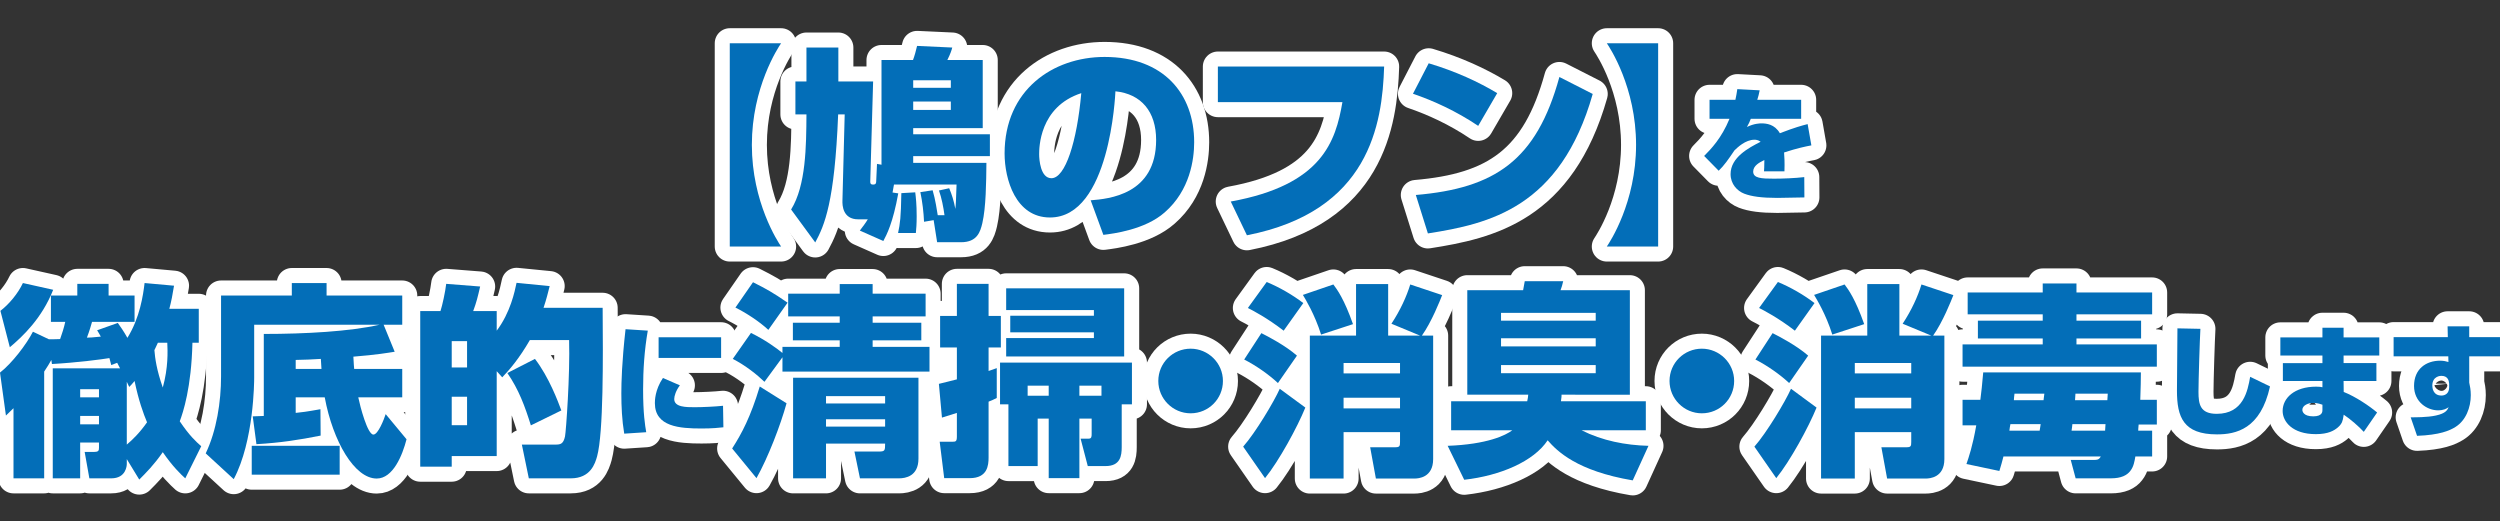 <?xml version="1.0" encoding="utf-8"?>
<!-- Generator: Adobe Illustrator 16.0.0, SVG Export Plug-In . SVG Version: 6.00 Build 0)  -->
<!DOCTYPE svg PUBLIC "-//W3C//DTD SVG 1.1//EN" "http://www.w3.org/Graphics/SVG/1.1/DTD/svg11.dtd">
<svg version="1.1" id="レイヤー_1" xmlns="http://www.w3.org/2000/svg" xmlns:xlink="http://www.w3.org/1999/xlink" x="0px"
	 y="0px" width="831.747px" height="173.333px" viewBox="0 0 831.747 173.333" enable-background="new 0 0 831.747 173.333"
	 xml:space="preserve">
<rect x="0" y="0" width="831.747" height="173.333" fill="#333333" stroke="none"/>
<g>
	<g>
		<path fill="#2EA7E0" stroke="#FFFFFF" stroke-width="10" stroke-linejoin="round" stroke-miterlimit="10" d="M242.794,82.019
			V14.388h17.078c-1.021,1.497-9.73,14.696-9.73,33.814c0,19.119,8.709,32.319,9.73,33.816H242.794z"/>
		<path fill="#2EA7E0" stroke="#FFFFFF" stroke-width="10" stroke-linejoin="round" stroke-miterlimit="10" d="M286.062,76.711
			c1.021-1.36,1.837-2.381,2.654-3.742h-3.198c-5.103,0-5.307-4.626-5.239-6.259l0.749-28.645h-2.177
			c-1.157,29.256-4.559,36.945-7.621,42.592l-8.028-10.954c4.967-8.028,5.035-21.093,5.103-31.638h-3.674V27.11h3.674V15.816h10.614
			V27.11h11.567l-0.953,33.34c0,0.544,0.136,0.952,0.816,0.952c0.612,0,1.088,0,1.157-0.952l0.272-5.92l1.497,0.272V19.967h10.478
			c0.476-1.226,1.021-3.198,1.36-4.694l11.703,0.544c-0.204,0.816-0.613,2.108-1.633,4.15h11.771v22.656H303.82v2.042h25.515v7.279
			H303.82v2.246h24.358c-0.068,6.531-0.136,14.764-1.361,20.071c-0.68,2.857-1.701,6.327-7.076,6.327h-7.96l-1.157-7.348
			l-3.198,0.545c-0.136-3.199-0.544-6.602-1.225-9.866l4.083-0.612c0.952,3.197,1.429,6.736,1.701,8.301h2.245
			c-0.34-2.586-0.952-5.783-1.837-8.232l3.402-0.749c0.885,2.11,1.565,4.218,2.042,6.872c0.204-1.769,0.204-2.381,0.408-8.097
			h-20.82c-0.068,0.341-0.408,2.245-0.477,2.653l1.905,0.271c-1.769,9.867-3.878,13.812-4.967,15.854L286.062,76.711z M304.5,63.987
			c0.204,1.701,0.477,3.947,0.477,7.961c0,2.586-0.136,4.219-0.272,5.579h-5.919c0.681-3.197,0.953-5.171,1.089-13.268L304.5,63.987
			z M303.82,26.702v2.518h12.519v-2.518H303.82z M303.82,33.778v2.789h12.519v-2.789H303.82z"/>
		<path fill="#2EA7E0" stroke="#FFFFFF" stroke-width="10" stroke-linejoin="round" stroke-miterlimit="10" d="M362.871,66.642
			c5.919-0.477,21.772-1.838,21.772-20.072c0-9.457-4.967-15.309-13.539-16.193c-0.068,1.157-1.838,41.98-21.773,41.98
			c-11.431,0-15.104-12.723-15.104-21.296c0-21.092,16.057-32.114,33.271-32.114c19.663,0,29.801,12.314,29.801,28.373
			c0,5.646-1.36,15.988-9.798,23.336c-6.531,5.783-17.146,7.076-20.411,7.484L362.871,66.642z M345.725,51.333
			c0,1.7,0.408,7.96,4.082,7.96c4.627,0,8.505-12.179,9.934-28.304C345.725,35.548,345.725,49.359,345.725,51.333z"/>
		<path fill="#2EA7E0" stroke="#FFFFFF" stroke-width="10" stroke-linejoin="round" stroke-miterlimit="10" d="M460.502,22.144
			c-0.613,19.188-4.9,48.172-45.655,56.133l-5.375-11.227c30.481-5.512,34.903-20.072,37.149-33.067h-41.436V22.144H460.502z"/>
		<path fill="#2EA7E0" stroke="#FFFFFF" stroke-width="10" stroke-linejoin="round" stroke-miterlimit="10" d="M491.795,41.875
			c-7.279-4.898-14.9-8.368-21.703-10.683l5.238-10.137c9.117,2.721,16.67,6.26,22.793,9.934L491.795,41.875z M471.043,64.872
			c26.264-2.245,40.145-11.43,47.764-39.258l11.09,5.646c-10.75,37.83-34.428,43.205-54.838,46.403L471.043,64.872z"/>
		<path fill="#2EA7E0" stroke="#FFFFFF" stroke-width="10" stroke-linejoin="round" stroke-miterlimit="10" d="M551.663,14.388
			v67.631h-17.076c1.02-1.497,9.729-14.697,9.729-33.816c0-19.118-8.709-32.317-9.729-33.814H551.663z"/>
		<path fill="#2EA7E0" stroke="#FFFFFF" stroke-width="10" stroke-linejoin="round" stroke-miterlimit="10" d="M585.442,30.05
			c-0.281,1.4-0.439,2-0.801,3.16h14.598v6.318h-16.756c-0.4,1.08-0.641,1.561-1.281,2.72c2.439-1.199,4.439-1.199,4.799-1.199
			c1.641,0,4.4,0.239,6.16,3.278c5.078-1.959,7.238-2.519,9.238-3.039l1.24,7.08c-1.721,0.318-4.68,0.919-9.078,2.359
			c0.158,1.879,0.158,3.559,0.158,4.238c0,0.84,0,1.439-0.039,2.041h-6.799c0.08-0.881,0.08-1.281,0.119-3.761
			c-1.6,0.761-3.719,1.88-3.719,3.84c0,2.239,2.799,2.359,6.879,2.359c3.08,0,7.078-0.159,10.119-0.521l0.039,6.76
			c-3.279,0.08-8.359,0.16-8.998,0.16c-5.24,0-8.6-0.48-10.998-1.4c-2.32-0.88-4.561-3.199-4.561-6.52
			c0-5.559,6.039-8.758,10-10.758c-0.801-0.64-1.68-0.68-2.041-0.68c-3.039,0-5.678,2.6-6.678,3.56
			c-2.041,3.04-3.52,5.119-5.24,6.759l-4.838-4.918c2.318-2.32,5.758-5.88,8.438-12.359h-6.639V33.21h8.6
			c0.279-1.279,0.439-2.199,0.639-3.559L585.442,30.05z"/>
		<path fill="#2EA7E0" stroke="#FFFFFF" stroke-width="10" stroke-linejoin="round" stroke-miterlimit="10" d="M42.184,152.747
			v1.633c0,0.477-0.204,4.763-5.171,4.763h-7.28l-1.565-8.776h2.994c1.565,0,1.769-0.408,1.769-1.361v-1.77h-6.26v11.907h-9.117
			v-36.604h22.385l-0.952-1.838l-1.973,0.749c-0.204-0.749-0.34-1.293-0.612-2.313c-2.45,0.408-10.682,1.497-19.119,1.973
			l-0.204-1.36c-0.612,1.089-1.225,2.177-2.381,3.878v35.517H4.49v-23.337c-0.544,0.544-2.109,2.041-2.517,2.449L0,123.966
			c4.082-3.197,8.777-9.389,10.954-13.607l5.307,2.518c1.292,0,1.973,0,3.742-0.068c0.612-1.701,1.292-3.81,1.701-5.715h-4.763
			v-8.777h8.777v-3.879h10.41v3.879h8.641v8.777H30.617c-0.34,1.156-0.748,2.722-1.701,5.239c0.884,0,1.905-0.068,4.626-0.341
			c-0.34-0.611-0.544-1.02-1.225-2.109l6.872-2.448c0.816,1.156,1.905,2.653,3.198,4.966c4.15-6.668,5.239-14.22,5.715-18.234
			l9.797,0.885c-0.476,2.926-0.884,5.171-1.565,7.688h9.798v11.294h-2.109c-0.34,14.901-3.13,23.27-4.218,26.127
			c3.198,4.764,5.375,6.736,7.144,8.301l-5.307,10.683c-1.429-1.292-4.218-3.946-7.484-8.709c-2.925,4.218-5.579,6.872-7.824,9.118
			L42.184,152.747z M0.136,103.419c2.926-2.246,5.852-5.783,7.484-9.254l10.07,2.246c-3.742,9.525-10.206,15.58-14.424,19.119
			L0.136,103.419z M26.671,129.478v2.722h6.26v-2.722H26.671z M26.671,138.391v2.79h6.26v-2.79H26.671z M42.184,127.028v20.888
			c1.905-1.633,4.15-3.741,6.736-7.416c-1.225-2.926-2.79-7.212-4.15-13.743c-0.953,1.156-1.225,1.428-1.769,1.973L42.184,127.028z
			 M52.526,114.032c-0.476,1.09-0.816,1.702-1.157,2.45c0.204,2.653,0.749,6.668,2.79,12.451c1.837-6.668,1.633-11.976,1.497-14.901
			H52.526z"/>
		<path fill="#2EA7E0" stroke="#FFFFFF" stroke-width="10" stroke-linejoin="round" stroke-miterlimit="10" d="M135.256,146.147
			c-1.361,5.307-4.49,13.062-9.934,13.062c-7.348,0-14.56-12.314-17.282-27.011h-9.662v5.171c1.565-0.136,3.742-0.408,8.233-1.225
			l0.068,8.777c-7.212,1.429-13.268,2.381-21.364,2.857l-1.225-9.254c1.701-0.067,2.449-0.067,3.674-0.136v-27.284
			c13.812,0,28.645-0.816,38.51-3.061H84.567v17.621c0,1.225-0.068,21.092-6.804,33.748l-9.321-8.573
			c3.606-7.552,5.103-17.146,5.103-25.65V98.315h23.541v-4.15h11.567v4.15h25.174v9.73h-6.191l3.674,8.98
			c-2.177,0.341-5.987,1.021-13.744,1.633c0.136,2.586,0.204,3.471,0.272,4.082h15.989v9.458h-14.628
			c0.612,2.993,3.062,12.383,5.035,12.383c1.565,0,3.538-5.103,4.082-6.804L135.256,146.147z M83.75,157.919v-9.595h29.257v9.595
			H83.75z M98.379,122.741h8.573c-0.136-1.973-0.136-2.449-0.204-3.334c-2.925,0.205-5.443,0.272-8.369,0.341V122.741z"/>
		<path fill="#2EA7E0" stroke="#FFFFFF" stroke-width="10" stroke-linejoin="round" stroke-miterlimit="10" d="M165.255,123.49
			v28.235h-14.968v3.539h-10.478v-51.777h6.736c0.612-1.838,1.633-6.532,1.905-9.051l11.294,0.886
			c-0.816,3.538-1.225,5.239-2.313,8.165h7.824v6.531c4.559-6.056,5.987-12.996,6.6-15.921l11.022,1.089
			c-0.544,2.109-1.088,4.422-2.041,7.212H200.5c0.136,17.146,0.272,41.571-1.837,49.396c-0.68,2.449-2.177,7.349-8.777,7.349
			h-13.948l-2.313-11.227h11.227c1.701,0,2.585-0.272,3.13-2.722c0.34-1.701,1.701-20.615,1.361-32.046h-13.063
			c-3.538,6.124-6.804,9.934-9.186,12.383L165.255,123.49z M150.287,113.489v8.776h5.103v-8.776H150.287z M150.287,131.995v9.457
			h5.103v-9.457H150.287z M177.979,119.407c4.695,6.124,7.688,14.221,8.777,17.146l-10.138,4.967
			c-1.973-6.328-4.015-11.906-7.825-17.418L177.979,119.407z"/>
		<path fill="#2EA7E0" stroke="#FFFFFF" stroke-width="10" stroke-linejoin="round" stroke-miterlimit="10" d="M215.518,110.003
			c-1.12,6.439-1.56,12.998-1.56,19.557c0,8.039,0.64,11.918,1.04,14.238l-7.319,0.48c-0.76-4.52-0.959-9.079-0.959-13.358
			c0-3.64,0.16-10.358,1.399-21.396L215.518,110.003z M226.196,128.2c-1.36,1.8-1.88,3.6-1.88,4.559
			c0,2.721,3.959,2.721,6.799,2.721c2.52,0,6.959-0.2,9.438-0.48l0.12,7.159c-1.44,0.16-3.6,0.399-7.239,0.399
			c-7.279,0-15.558-0.56-15.558-8.438c0-0.761,0-4.4,2.68-8.359L226.196,128.2z M239.914,112.203v6.879h-20.796v-6.879H239.914z"/>
		<path fill="#2EA7E0" stroke="#FFFFFF" stroke-width="10" stroke-linejoin="round" stroke-miterlimit="10" d="M261.683,134.173
			c-1.973,7.212-6.191,18.166-10.001,24.902l-8.097-9.866c3.198-4.967,6.124-10.478,9.185-20.616L261.683,134.173z M260.322,118.863
			l-5.987,8.165c-2.449-2.381-6.396-5.511-10.546-7.621l6.055-8.641c4.627,2.246,8.505,5.035,10.478,6.668v-2.041h19.051v-2.177
			h-15.581v-5.852h15.581v-2.109h-17.146v-7.552h17.146v-3.198h10.954v3.198h17.622v7.552h-17.622v2.109h16.193v5.852h-16.193v2.177
			h18.915v8.232h-48.92V118.863z M250.524,93.894c4.559,2.312,6.463,3.334,11.499,6.804l-6.396,9.049
			c-3.062-2.857-7.621-5.783-10.955-7.416L250.524,93.894z M305.568,125.667v26.943c0,5.852-4.354,6.532-6.464,6.532h-12.995
			l-1.837-8.913h8.029c2.109,0,2.177-0.271,2.177-2.654h-19.663v11.567H263.86v-33.476H305.568z M274.814,131.791v2.449h19.663
			v-2.449H274.814z M274.814,139.479v2.449h19.663v-2.449H274.814z"/>
		<path fill="#2EA7E0" stroke="#FFFFFF" stroke-width="10" stroke-linejoin="round" stroke-miterlimit="10" d="M312.366,127.708
			c0.748-0.203,4.831-1.156,5.987-1.496v-10.614h-5.579V105.12h5.579V94.437h10.546v10.684h4.083v10.478h-4.083v7.825
			c1.157-0.408,1.497-0.477,2.722-0.953v9.934c-1.089,0.545-1.497,0.748-2.722,1.225v18.574c0,2.586-0.34,6.873-6.26,6.873h-8.505
			l-1.497-12.111h4.014c1.293,0,1.701,0,1.701-1.77v-7.824c-1.089,0.34-4.287,1.361-4.967,1.564L312.366,127.708z M373.193,134.513
			v14.22c0,2.858-0.408,6.328-5.375,6.328h-5.919l-2.381-9.118h2.653c0.953,0,1.021-0.611,1.021-1.564v-5.104h-4.082v19.801h-10.206
			v-19.801h-3.674v15.786h-9.73v-20.548h-2.79v-13.88h43.885v13.88H373.193z M374.009,95.935v22.656h-39.258v-6.123h29.189v-1.904
			h-27.829v-5.512h27.829v-1.905h-29.189v-7.212H374.009z M341.895,128.321v3.334h7.008v-3.334H341.895z M366.458,128.321h-7.349
			v3.334h7.349V128.321z"/>
		<path fill="#2EA7E0" stroke="#FFFFFF" stroke-width="10" stroke-linejoin="round" stroke-miterlimit="10" d="M406.868,126.757
			c0,5.918-4.763,10.75-10.75,10.75c-5.92,0-10.75-4.832-10.75-10.75c0-6.057,4.898-10.75,10.75-10.75
			S406.868,120.769,406.868,126.757z"/>
		<path fill="#2EA7E0" stroke="#FFFFFF" stroke-width="10" stroke-linejoin="round" stroke-miterlimit="10" d="M434.284,135.602
			c-2.654,6.531-8.777,17.758-13.404,23.474l-7.28-10.479c4.083-4.627,10.274-14.969,12.179-19.255L434.284,135.602z
			 M419.655,110.835c2.041,1.021,7.961,4.082,11.838,7.484l-6.326,9.117c-2.994-2.789-7.213-5.783-11.227-7.824L419.655,110.835z
			 M421.424,93.825c4.15,1.701,8.641,4.287,12.178,7.008l-6.531,9.186c-5.443-4.219-10.41-6.804-11.906-7.553L421.424,93.825z
			 M443.604,94.642c1.293,1.701,3.607,4.898,6.533,13.199l-10.615,3.471c-2.109-6.736-5.238-11.839-6.055-13.199L443.604,94.642z
			 M479.801,98.18c-0.68,1.769-3.537,8.981-6.736,13.472h3.742v41.096c0,6.191-4.967,6.463-6.191,6.463h-12.859l-1.904-10.408h8.301
			c1.496,0,1.633-0.342,1.633-1.77v-3.267h-18.779v15.444H435.78v-47.559h15.377V94.506h10.682v17.146h10.615l-9.525-3.945
			c2.992-4.56,5.035-9.05,6.26-13.064L479.801,98.18z M447.006,120.769v3.471h18.779v-3.471H447.006z M447.006,132.335v3.539h18.779
			v-3.539H447.006z"/>
		<path fill="#2EA7E0" stroke="#FFFFFF" stroke-width="10" stroke-linejoin="round" stroke-miterlimit="10" d="M543.208,159.823
			c-18.506-3.13-25.105-9.662-28.305-13.336c-4.625,7.008-15.717,11.771-27.76,13.132l-5.51-11.295
			c13.199-0.476,19.391-3.538,21.5-5.171H482.79v-9.662H508.1c0.203-0.884,0.271-1.36,0.34-2.176h-20.275V96.547h18.574
			c0.137-0.816,0.477-2.585,0.545-2.993h12.791c-0.271,1.156-0.545,2.177-0.885,2.993h23.064v34.769H519.53
			c0,0.476,0,0.748-0.203,2.176h28.236v9.662h-21.365c6.873,3.47,14.561,4.967,22.248,5.171L543.208,159.823z M499.391,104.099
			v2.586h31.502v-2.586H499.391z M499.391,112.536v2.721h31.502v-2.721H499.391z M499.391,121.449v2.722h31.502v-2.722H499.391z"/>
		<path fill="#2EA7E0" stroke="#FFFFFF" stroke-width="10" stroke-linejoin="round" stroke-miterlimit="10" d="M576.95,126.757
			c0,5.918-4.762,10.75-10.75,10.75c-5.92,0-10.75-4.832-10.75-10.75c0-6.057,4.898-10.75,10.75-10.75
			S576.95,120.769,576.95,126.757z"/>
		<path fill="#2EA7E0" stroke="#FFFFFF" stroke-width="10" stroke-linejoin="round" stroke-miterlimit="10" d="M604.366,135.602
			c-2.652,6.531-8.777,17.758-13.402,23.474l-7.281-10.479c4.082-4.627,10.273-14.969,12.18-19.255L604.366,135.602z
			 M589.739,110.835c2.041,1.021,7.959,4.082,11.838,7.484l-6.328,9.117c-2.994-2.789-7.211-5.783-11.227-7.824L589.739,110.835z
			 M591.506,93.825c4.15,1.701,8.641,4.287,12.18,7.008l-6.531,9.186c-5.443-4.219-10.41-6.804-11.908-7.553L591.506,93.825z
			 M613.688,94.642c1.293,1.701,3.605,4.898,6.531,13.199l-10.613,3.471c-2.109-6.736-5.24-11.839-6.057-13.199L613.688,94.642z
			 M649.883,98.18c-0.68,1.769-3.537,8.981-6.734,13.472h3.742v41.096c0,6.191-4.967,6.463-6.191,6.463H627.84l-1.906-10.408h8.301
			c1.498,0,1.633-0.342,1.633-1.77v-3.267H617.09v15.444h-11.227v-47.559h15.377V94.506h10.682v17.146h10.613l-9.525-3.945
			c2.994-4.56,5.035-9.05,6.26-13.064L649.883,98.18z M617.09,120.769v3.471h18.777v-3.471H617.09z M617.09,132.335v3.539h18.777
			v-3.539H617.09z"/>
		<path fill="#2EA7E0" stroke="#FFFFFF" stroke-width="10" stroke-linejoin="round" stroke-miterlimit="10" d="M654.641,97.296
			h24.971v-2.994h11.227v2.994h25.174v7.279h-25.174v2.109h21.5v5.92h-21.5v1.973h26.738v7.416H652.94v-7.416h26.672v-1.973h-21.568
			v-5.92h21.568v-2.109h-24.971V97.296z M658.86,133.016c0.34-2.653,0.611-5.035,0.953-9.117h52.457
			c0,2.653-0.068,4.967-0.203,9.117h5.51v8.233h-6.055c-0.137,1.428-0.137,1.633-0.137,2.041h4.627v8.572h-5.578
			c-0.273,1.564-0.545,3.402-1.701,4.831c-1.09,1.429-2.994,2.449-6.465,2.449h-11.703l-1.633-6.124h7.621
			c1.088,0,1.77,0,2.381-1.156h-32.387c-0.543,2.109-0.68,2.586-1.359,4.831l-10.955-2.313c0.748-2.178,2.041-5.852,3.266-12.859
			h-4.559v-8.505H658.86z M678.59,143.29c0.205-1.225,0.273-1.565,0.34-2.178h-10.068c-0.068,0.34-0.34,1.837-0.34,2.178H678.59z
			 M679.883,133.151c0.137-0.885,0.137-1.36,0.273-2.177h-9.936c-0.135,0.952-0.203,1.837-0.203,2.177H679.883z M700.364,143.29
			c0-0.341,0.135-1.905,0.135-2.178h-11.021c-0.068,0.816-0.137,1.225-0.271,2.178H700.364z M701.112,133.151
			c0.068-0.816,0.068-1.088,0.137-2.177h-10.75c0,0.204-0.137,1.837-0.137,2.177H701.112z"/>
		<path fill="#2EA7E0" stroke="#FFFFFF" stroke-width="10" stroke-linejoin="round" stroke-miterlimit="10" d="M732.071,109.403
			c-0.199,3.4-0.641,17.156-0.641,20.957c0,4.159,0.561,7.318,6.08,7.318c8.799,0,10.277-7.519,11.117-12.318l6.6,3.2
			c-3.119,14.237-11.359,15.958-17.637,15.958c-11.238,0-13.318-5.801-13.318-14.519c0-3.279,0.16-17.797,0.16-20.757
			L732.071,109.403z"/>
		<path fill="#2EA7E0" stroke="#FFFFFF" stroke-width="10" stroke-linejoin="round" stroke-miterlimit="10" d="M772.67,112.243
			v-3.199h7.037v3.199h11.879v6.039h-11.879v2.52h10.92v5.959h-10.92l0.041,3.639c3.959,1.561,8.559,4.68,11.117,6.84l-4.439,6.438
			c-1.52-1.68-4.479-4.279-6.678-5.719l-0.121,0.72c-0.199,1.119-0.318,2.279-1.918,3.6c-1.16,0.959-3.08,2.158-7.24,2.158
			c-7.799,0-11.037-4.158-11.037-7.717c0-4.28,3.918-8.08,11.158-8.08c1.16,0,1.559,0.08,2.08,0.201v-2.08h-13.158v-5.959h13.158
			v-2.52h-13.998v-6.039H772.67z M772.67,134.64c-1.68-0.6-2.84-0.6-3.041-0.6c-1.639,0-3.639,0.799-3.639,2.318
			c0,0.44,0.279,2.16,3.639,2.16c3.041,0,3.041-1.6,3.041-2.08V134.64z"/>
		<path fill="#2EA7E0" stroke="#FFFFFF" stroke-width="10" stroke-linejoin="round" stroke-miterlimit="10" d="M814.309,108.563
			h7.199v3.6h10.238v6.398h-10.238v8.719c0.24,1.16,0.52,2.359,0.52,4.199c0,4.119-1.641,8.398-5.08,10.559
			c-1.959,1.24-5.279,2.68-12.797,2.96l-2.119-6.159c1.359,0,5.559,0.039,8.398-0.6c3.318-0.721,3.799-1.84,4.238-2.76
			c-0.76,0.479-1.639,1.039-3.559,1.039c-3.48,0-7.959-2.68-7.959-8.118c0-5.64,4-8.398,8.678-8.398c1.24,0,2.08,0.239,2.76,0.44
			l-0.039-1.881h-18.197v-6.398h18.037L814.309,108.563z M814.829,127.641c-0.08-0.8-0.279-2.6-2.6-2.6c-0.32,0-3,0.12-3,3.239
			c0,0.641,0.16,3.319,3.041,3.319c1.318,0,2.559-0.8,2.559-2.719V127.641z"/>
	</g>
</g>
<g>
	<path fill="#036EB8" d="M242.794,82.019V14.388h17.078c-1.021,1.497-9.73,14.696-9.73,33.814c0,19.119,8.709,32.319,9.73,33.816
		H242.794z"/>
	<path fill="#036EB8" d="M286.062,76.711c1.021-1.36,1.837-2.381,2.654-3.742h-3.198c-5.103,0-5.307-4.626-5.239-6.259l0.749-28.645
		h-2.177c-1.157,29.256-4.559,36.945-7.621,42.592l-8.028-10.954c4.967-8.028,5.035-21.093,5.103-31.638h-3.674V27.11h3.674V15.816
		h10.614V27.11h11.567l-0.953,33.34c0,0.544,0.136,0.952,0.816,0.952c0.612,0,1.088,0,1.157-0.952l0.272-5.92l1.497,0.272V19.967
		h10.478c0.476-1.226,1.021-3.198,1.36-4.694l11.703,0.544c-0.204,0.816-0.613,2.108-1.633,4.15h11.771v22.656H303.82v2.042h25.515
		v7.279H303.82v2.246h24.358c-0.068,6.531-0.136,14.764-1.361,20.071c-0.68,2.857-1.701,6.327-7.076,6.327h-7.96l-1.157-7.348
		l-3.198,0.545c-0.136-3.199-0.544-6.602-1.225-9.866l4.083-0.612c0.952,3.197,1.429,6.736,1.701,8.301h2.245
		c-0.34-2.586-0.952-5.783-1.837-8.232l3.402-0.749c0.885,2.11,1.565,4.218,2.042,6.872c0.204-1.769,0.204-2.381,0.408-8.097h-20.82
		c-0.068,0.341-0.408,2.245-0.477,2.653l1.905,0.271c-1.769,9.867-3.878,13.812-4.967,15.854L286.062,76.711z M304.5,63.987
		c0.204,1.701,0.477,3.947,0.477,7.961c0,2.586-0.136,4.219-0.272,5.579h-5.919c0.681-3.197,0.953-5.171,1.089-13.268L304.5,63.987z
		 M303.82,26.702v2.518h12.519v-2.518H303.82z M303.82,33.778v2.789h12.519v-2.789H303.82z"/>
	<path fill="#036EB8" d="M362.871,66.642c5.919-0.477,21.772-1.838,21.772-20.072c0-9.457-4.967-15.309-13.539-16.193
		c-0.068,1.157-1.838,41.98-21.773,41.98c-11.431,0-15.104-12.723-15.104-21.296c0-21.092,16.057-32.114,33.271-32.114
		c19.663,0,29.801,12.314,29.801,28.373c0,5.646-1.36,15.988-9.798,23.336c-6.531,5.783-17.146,7.076-20.411,7.484L362.871,66.642z
		 M345.725,51.333c0,1.7,0.408,7.96,4.082,7.96c4.627,0,8.505-12.179,9.934-28.304C345.725,35.548,345.725,49.359,345.725,51.333z"
		/>
	<path fill="#036EB8" d="M460.502,22.144c-0.613,19.188-4.9,48.172-45.655,56.133l-5.375-11.227
		c30.481-5.512,34.903-20.072,37.149-33.067h-41.436V22.144H460.502z"/>
	<path fill="#036EB8" d="M491.795,41.875c-7.279-4.898-14.9-8.368-21.703-10.683l5.238-10.137c9.117,2.721,16.67,6.26,22.793,9.934
		L491.795,41.875z M471.043,64.872c26.264-2.245,40.145-11.43,47.764-39.258l11.09,5.646c-10.75,37.83-34.428,43.205-54.838,46.403
		L471.043,64.872z"/>
	<path fill="#036EB8" d="M551.663,14.388v67.631h-17.076c1.02-1.497,9.729-14.697,9.729-33.816c0-19.118-8.709-32.317-9.729-33.814
		H551.663z"/>
	<path fill="#036EB8" d="M585.442,30.05c-0.281,1.4-0.439,2-0.801,3.16h14.598v6.318h-16.756c-0.4,1.08-0.641,1.561-1.281,2.72
		c2.439-1.199,4.439-1.199,4.799-1.199c1.641,0,4.4,0.239,6.16,3.278c5.078-1.959,7.238-2.519,9.238-3.039l1.24,7.08
		c-1.721,0.318-4.68,0.919-9.078,2.359c0.158,1.879,0.158,3.559,0.158,4.238c0,0.84,0,1.439-0.039,2.041h-6.799
		c0.08-0.881,0.08-1.281,0.119-3.761c-1.6,0.761-3.719,1.88-3.719,3.84c0,2.239,2.799,2.359,6.879,2.359
		c3.08,0,7.078-0.159,10.119-0.521l0.039,6.76c-3.279,0.08-8.359,0.16-8.998,0.16c-5.24,0-8.6-0.48-10.998-1.4
		c-2.32-0.88-4.561-3.199-4.561-6.52c0-5.559,6.039-8.758,10-10.758c-0.801-0.64-1.68-0.68-2.041-0.68
		c-3.039,0-5.678,2.6-6.678,3.56c-2.041,3.04-3.52,5.119-5.24,6.759l-4.838-4.918c2.318-2.32,5.758-5.88,8.438-12.359h-6.639V33.21
		h8.6c0.279-1.279,0.439-2.199,0.639-3.559L585.442,30.05z"/>
	<path fill="#036EB8" d="M42.184,152.747v1.633c0,0.477-0.204,4.763-5.171,4.763h-7.28l-1.565-8.776h2.994
		c1.565,0,1.769-0.408,1.769-1.361v-1.77h-6.26v11.907h-9.117v-36.604h22.385l-0.952-1.838l-1.973,0.749
		c-0.204-0.749-0.34-1.293-0.612-2.313c-2.45,0.408-10.682,1.497-19.119,1.973l-0.204-1.36c-0.612,1.089-1.225,2.177-2.381,3.878
		v35.517H4.49v-23.337c-0.544,0.544-2.109,2.041-2.517,2.449L0,123.966c4.082-3.197,8.777-9.389,10.954-13.607l5.307,2.518
		c1.292,0,1.973,0,3.742-0.068c0.612-1.701,1.292-3.81,1.701-5.715h-4.763v-8.777h8.777v-3.879h10.41v3.879h8.641v8.777H30.617
		c-0.34,1.156-0.748,2.722-1.701,5.239c0.884,0,1.905-0.068,4.626-0.341c-0.34-0.611-0.544-1.02-1.225-2.109l6.872-2.448
		c0.816,1.156,1.905,2.653,3.198,4.966c4.15-6.668,5.239-14.22,5.715-18.234l9.797,0.885c-0.476,2.926-0.884,5.171-1.565,7.688
		h9.798v11.294h-2.109c-0.34,14.901-3.13,23.27-4.218,26.127c3.198,4.764,5.375,6.736,7.144,8.301l-5.307,10.683
		c-1.429-1.292-4.218-3.946-7.484-8.709c-2.925,4.218-5.579,6.872-7.824,9.118L42.184,152.747z M0.136,103.419
		c2.926-2.246,5.852-5.783,7.484-9.254l10.07,2.246c-3.742,9.525-10.206,15.58-14.424,19.119L0.136,103.419z M26.671,129.478v2.722
		h6.26v-2.722H26.671z M26.671,138.391v2.79h6.26v-2.79H26.671z M42.184,127.028v20.888c1.905-1.633,4.15-3.741,6.736-7.416
		c-1.225-2.926-2.79-7.212-4.15-13.743c-0.953,1.156-1.225,1.428-1.769,1.973L42.184,127.028z M52.526,114.032
		c-0.476,1.09-0.816,1.702-1.157,2.45c0.204,2.653,0.749,6.668,2.79,12.451c1.837-6.668,1.633-11.976,1.497-14.901H52.526z"/>
	<path fill="#036EB8" d="M135.256,146.147c-1.361,5.307-4.49,13.062-9.934,13.062c-7.348,0-14.56-12.314-17.282-27.011h-9.662v5.171
		c1.565-0.136,3.742-0.408,8.233-1.225l0.068,8.777c-7.212,1.429-13.268,2.381-21.364,2.857l-1.225-9.254
		c1.701-0.067,2.449-0.067,3.674-0.136v-27.284c13.812,0,28.645-0.816,38.51-3.061H84.567v17.621c0,1.225-0.068,21.092-6.804,33.748
		l-9.321-8.573c3.606-7.552,5.103-17.146,5.103-25.65V98.315h23.541v-4.15h11.567v4.15h25.174v9.73h-6.191l3.674,8.98
		c-2.177,0.341-5.987,1.021-13.744,1.633c0.136,2.586,0.204,3.471,0.272,4.082h15.989v9.458h-14.628
		c0.612,2.993,3.062,12.383,5.035,12.383c1.565,0,3.538-5.103,4.082-6.804L135.256,146.147z M83.75,157.919v-9.595h29.257v9.595
		H83.75z M98.379,122.741h8.573c-0.136-1.973-0.136-2.449-0.204-3.334c-2.925,0.205-5.443,0.272-8.369,0.341V122.741z"/>
	<path fill="#036EB8" d="M165.255,123.49v28.235h-14.968v3.539h-10.478v-51.777h6.736c0.612-1.838,1.633-6.532,1.905-9.051
		l11.294,0.886c-0.816,3.538-1.225,5.239-2.313,8.165h7.824v6.531c4.559-6.056,5.987-12.996,6.6-15.921l11.022,1.089
		c-0.544,2.109-1.088,4.422-2.041,7.212H200.5c0.136,17.146,0.272,41.571-1.837,49.396c-0.68,2.449-2.177,7.349-8.777,7.349h-13.948
		l-2.313-11.227h11.227c1.701,0,2.585-0.272,3.13-2.722c0.34-1.701,1.701-20.615,1.361-32.046h-13.063
		c-3.538,6.124-6.804,9.934-9.186,12.383L165.255,123.49z M150.287,113.489v8.776h5.103v-8.776H150.287z M150.287,131.995v9.457
		h5.103v-9.457H150.287z M177.979,119.407c4.695,6.124,7.688,14.221,8.777,17.146l-10.138,4.967
		c-1.973-6.328-4.015-11.906-7.825-17.418L177.979,119.407z"/>
	<path fill="#036EB8" d="M215.518,110.003c-1.12,6.439-1.56,12.998-1.56,19.557c0,8.039,0.64,11.918,1.04,14.238l-7.319,0.48
		c-0.76-4.52-0.959-9.079-0.959-13.358c0-3.64,0.16-10.358,1.399-21.396L215.518,110.003z M226.196,128.2
		c-1.36,1.8-1.88,3.6-1.88,4.559c0,2.721,3.959,2.721,6.799,2.721c2.52,0,6.959-0.2,9.438-0.48l0.12,7.159
		c-1.44,0.16-3.6,0.399-7.239,0.399c-7.279,0-15.558-0.56-15.558-8.438c0-0.761,0-4.4,2.68-8.359L226.196,128.2z M239.914,112.203
		v6.879h-20.796v-6.879H239.914z"/>
	<path fill="#036EB8" d="M261.683,134.173c-1.973,7.212-6.191,18.166-10.001,24.902l-8.097-9.866
		c3.198-4.967,6.124-10.478,9.185-20.616L261.683,134.173z M260.322,118.863l-5.987,8.165c-2.449-2.381-6.396-5.511-10.546-7.621
		l6.055-8.641c4.627,2.246,8.505,5.035,10.478,6.668v-2.041h19.051v-2.177h-15.581v-5.852h15.581v-2.109h-17.146v-7.552h17.146
		v-3.198h10.954v3.198h17.622v7.552h-17.622v2.109h16.193v5.852h-16.193v2.177h18.915v8.232h-48.92V118.863z M250.524,93.894
		c4.559,2.312,6.463,3.334,11.499,6.804l-6.396,9.049c-3.062-2.857-7.621-5.783-10.955-7.416L250.524,93.894z M305.568,125.667
		v26.943c0,5.852-4.354,6.532-6.464,6.532h-12.995l-1.837-8.913h8.029c2.109,0,2.177-0.271,2.177-2.654h-19.663v11.567H263.86
		v-33.476H305.568z M274.814,131.791v2.449h19.663v-2.449H274.814z M274.814,139.479v2.449h19.663v-2.449H274.814z"/>
	<path fill="#036EB8" d="M312.366,127.708c0.748-0.203,4.831-1.156,5.987-1.496v-10.614h-5.579V105.12h5.579V94.437h10.546v10.684
		h4.083v10.478h-4.083v7.825c1.157-0.408,1.497-0.477,2.722-0.953v9.934c-1.089,0.545-1.497,0.748-2.722,1.225v18.574
		c0,2.586-0.34,6.873-6.26,6.873h-8.505l-1.497-12.111h4.014c1.293,0,1.701,0,1.701-1.77v-7.824
		c-1.089,0.34-4.287,1.361-4.967,1.564L312.366,127.708z M373.193,134.513v14.22c0,2.858-0.408,6.328-5.375,6.328h-5.919
		l-2.381-9.118h2.653c0.953,0,1.021-0.611,1.021-1.564v-5.104h-4.082v19.801h-10.206v-19.801h-3.674v15.786h-9.73v-20.548h-2.79
		v-13.88h43.885v13.88H373.193z M374.009,95.935v22.656h-39.258v-6.123h29.189v-1.904h-27.829v-5.512h27.829v-1.905h-29.189v-7.212
		H374.009z M341.895,128.321v3.334h7.008v-3.334H341.895z M366.458,128.321h-7.349v3.334h7.349V128.321z"/>
	<path fill="#036EB8" d="M406.868,126.757c0,5.918-4.763,10.75-10.75,10.75c-5.92,0-10.75-4.832-10.75-10.75
		c0-6.057,4.898-10.75,10.75-10.75S406.868,120.769,406.868,126.757z"/>
	<path fill="#036EB8" d="M434.284,135.602c-2.654,6.531-8.777,17.758-13.404,23.474l-7.28-10.479
		c4.083-4.627,10.274-14.969,12.179-19.255L434.284,135.602z M419.655,110.835c2.041,1.021,7.961,4.082,11.838,7.484l-6.326,9.117
		c-2.994-2.789-7.213-5.783-11.227-7.824L419.655,110.835z M421.424,93.825c4.15,1.701,8.641,4.287,12.178,7.008l-6.531,9.186
		c-5.443-4.219-10.41-6.804-11.906-7.553L421.424,93.825z M443.604,94.642c1.293,1.701,3.607,4.898,6.533,13.199l-10.615,3.471
		c-2.109-6.736-5.238-11.839-6.055-13.199L443.604,94.642z M479.801,98.18c-0.68,1.769-3.537,8.981-6.736,13.472h3.742v41.096
		c0,6.191-4.967,6.463-6.191,6.463h-12.859l-1.904-10.408h8.301c1.496,0,1.633-0.342,1.633-1.77v-3.267h-18.779v15.444H435.78
		v-47.559h15.377V94.506h10.682v17.146h10.615l-9.525-3.945c2.992-4.56,5.035-9.05,6.26-13.064L479.801,98.18z M447.006,120.769
		v3.471h18.779v-3.471H447.006z M447.006,132.335v3.539h18.779v-3.539H447.006z"/>
	<path fill="#036EB8" d="M543.208,159.823c-18.506-3.13-25.105-9.662-28.305-13.336c-4.625,7.008-15.717,11.771-27.76,13.132
		l-5.51-11.295c13.199-0.476,19.391-3.538,21.5-5.171H482.79v-9.662H508.1c0.203-0.884,0.271-1.36,0.34-2.176h-20.275V96.547h18.574
		c0.137-0.816,0.477-2.585,0.545-2.993h12.791c-0.271,1.156-0.545,2.177-0.885,2.993h23.064v34.769H519.53
		c0,0.476,0,0.748-0.203,2.176h28.236v9.662h-21.365c6.873,3.47,14.561,4.967,22.248,5.171L543.208,159.823z M499.391,104.099v2.586
		h31.502v-2.586H499.391z M499.391,112.536v2.721h31.502v-2.721H499.391z M499.391,121.449v2.722h31.502v-2.722H499.391z"/>
	<path fill="#036EB8" d="M576.95,126.757c0,5.918-4.762,10.75-10.75,10.75c-5.92,0-10.75-4.832-10.75-10.75
		c0-6.057,4.898-10.75,10.75-10.75S576.95,120.769,576.95,126.757z"/>
	<path fill="#036EB8" d="M604.366,135.602c-2.652,6.531-8.777,17.758-13.402,23.474l-7.281-10.479
		c4.082-4.627,10.273-14.969,12.18-19.255L604.366,135.602z M589.739,110.835c2.041,1.021,7.959,4.082,11.838,7.484l-6.328,9.117
		c-2.994-2.789-7.211-5.783-11.227-7.824L589.739,110.835z M591.506,93.825c4.15,1.701,8.641,4.287,12.18,7.008l-6.531,9.186
		c-5.443-4.219-10.41-6.804-11.908-7.553L591.506,93.825z M613.688,94.642c1.293,1.701,3.605,4.898,6.531,13.199l-10.613,3.471
		c-2.109-6.736-5.24-11.839-6.057-13.199L613.688,94.642z M649.883,98.18c-0.68,1.769-3.537,8.981-6.734,13.472h3.742v41.096
		c0,6.191-4.967,6.463-6.191,6.463H627.84l-1.906-10.408h8.301c1.498,0,1.633-0.342,1.633-1.77v-3.267H617.09v15.444h-11.227
		v-47.559h15.377V94.506h10.682v17.146h10.613l-9.525-3.945c2.994-4.56,5.035-9.05,6.26-13.064L649.883,98.18z M617.09,120.769
		v3.471h18.777v-3.471H617.09z M617.09,132.335v3.539h18.777v-3.539H617.09z"/>
	<path fill="#036EB8" d="M654.641,97.296h24.971v-2.994h11.227v2.994h25.174v7.279h-25.174v2.109h21.5v5.92h-21.5v1.973h26.738
		v7.416H652.94v-7.416h26.672v-1.973h-21.568v-5.92h21.568v-2.109h-24.971V97.296z M658.86,133.016
		c0.34-2.653,0.611-5.035,0.953-9.117h52.457c0,2.653-0.068,4.967-0.203,9.117h5.51v8.233h-6.055
		c-0.137,1.428-0.137,1.633-0.137,2.041h4.627v8.572h-5.578c-0.273,1.564-0.545,3.402-1.701,4.831
		c-1.09,1.429-2.994,2.449-6.465,2.449h-11.703l-1.633-6.124h7.621c1.088,0,1.77,0,2.381-1.156h-32.387
		c-0.543,2.109-0.68,2.586-1.359,4.831l-10.955-2.313c0.748-2.178,2.041-5.852,3.266-12.859h-4.559v-8.505H658.86z M678.59,143.29
		c0.205-1.225,0.273-1.565,0.34-2.178h-10.068c-0.068,0.34-0.34,1.837-0.34,2.178H678.59z M679.883,133.151
		c0.137-0.885,0.137-1.36,0.273-2.177h-9.936c-0.135,0.952-0.203,1.837-0.203,2.177H679.883z M700.364,143.29
		c0-0.341,0.135-1.905,0.135-2.178h-11.021c-0.068,0.816-0.137,1.225-0.271,2.178H700.364z M701.112,133.151
		c0.068-0.816,0.068-1.088,0.137-2.177h-10.75c0,0.204-0.137,1.837-0.137,2.177H701.112z"/>
	<path fill="#036EB8" d="M732.071,109.403c-0.199,3.4-0.641,17.156-0.641,20.957c0,4.159,0.561,7.318,6.08,7.318
		c8.799,0,10.277-7.519,11.117-12.318l6.6,3.2c-3.119,14.237-11.359,15.958-17.637,15.958c-11.238,0-13.318-5.801-13.318-14.519
		c0-3.279,0.16-17.797,0.16-20.757L732.071,109.403z"/>
	<path fill="#036EB8" d="M772.67,112.243v-3.199h7.037v3.199h11.879v6.039h-11.879v2.52h10.92v5.959h-10.92l0.041,3.639
		c3.959,1.561,8.559,4.68,11.117,6.84l-4.439,6.438c-1.52-1.68-4.479-4.279-6.678-5.719l-0.121,0.72
		c-0.199,1.119-0.318,2.279-1.918,3.6c-1.16,0.959-3.08,2.158-7.24,2.158c-7.799,0-11.037-4.158-11.037-7.717
		c0-4.28,3.918-8.08,11.158-8.08c1.16,0,1.559,0.08,2.08,0.201v-2.08h-13.158v-5.959h13.158v-2.52h-13.998v-6.039H772.67z
		 M772.67,134.64c-1.68-0.6-2.84-0.6-3.041-0.6c-1.639,0-3.639,0.799-3.639,2.318c0,0.44,0.279,2.16,3.639,2.16
		c3.041,0,3.041-1.6,3.041-2.08V134.64z"/>
	<path fill="#036EB8" d="M814.309,108.563h7.199v3.6h10.238v6.398h-10.238v8.719c0.24,1.16,0.52,2.359,0.52,4.199
		c0,4.119-1.641,8.398-5.08,10.559c-1.959,1.24-5.279,2.68-12.797,2.96l-2.119-6.159c1.359,0,5.559,0.039,8.398-0.6
		c3.318-0.721,3.799-1.84,4.238-2.76c-0.76,0.479-1.639,1.039-3.559,1.039c-3.48,0-7.959-2.68-7.959-8.118
		c0-5.64,4-8.398,8.678-8.398c1.24,0,2.08,0.239,2.76,0.44l-0.039-1.881h-18.197v-6.398h18.037L814.309,108.563z M814.829,127.641
		c-0.08-0.8-0.279-2.6-2.6-2.6c-0.32,0-3,0.12-3,3.239c0,0.641,0.16,3.319,3.041,3.319c1.318,0,2.559-0.8,2.559-2.719V127.641z"/>
</g>
</svg>
